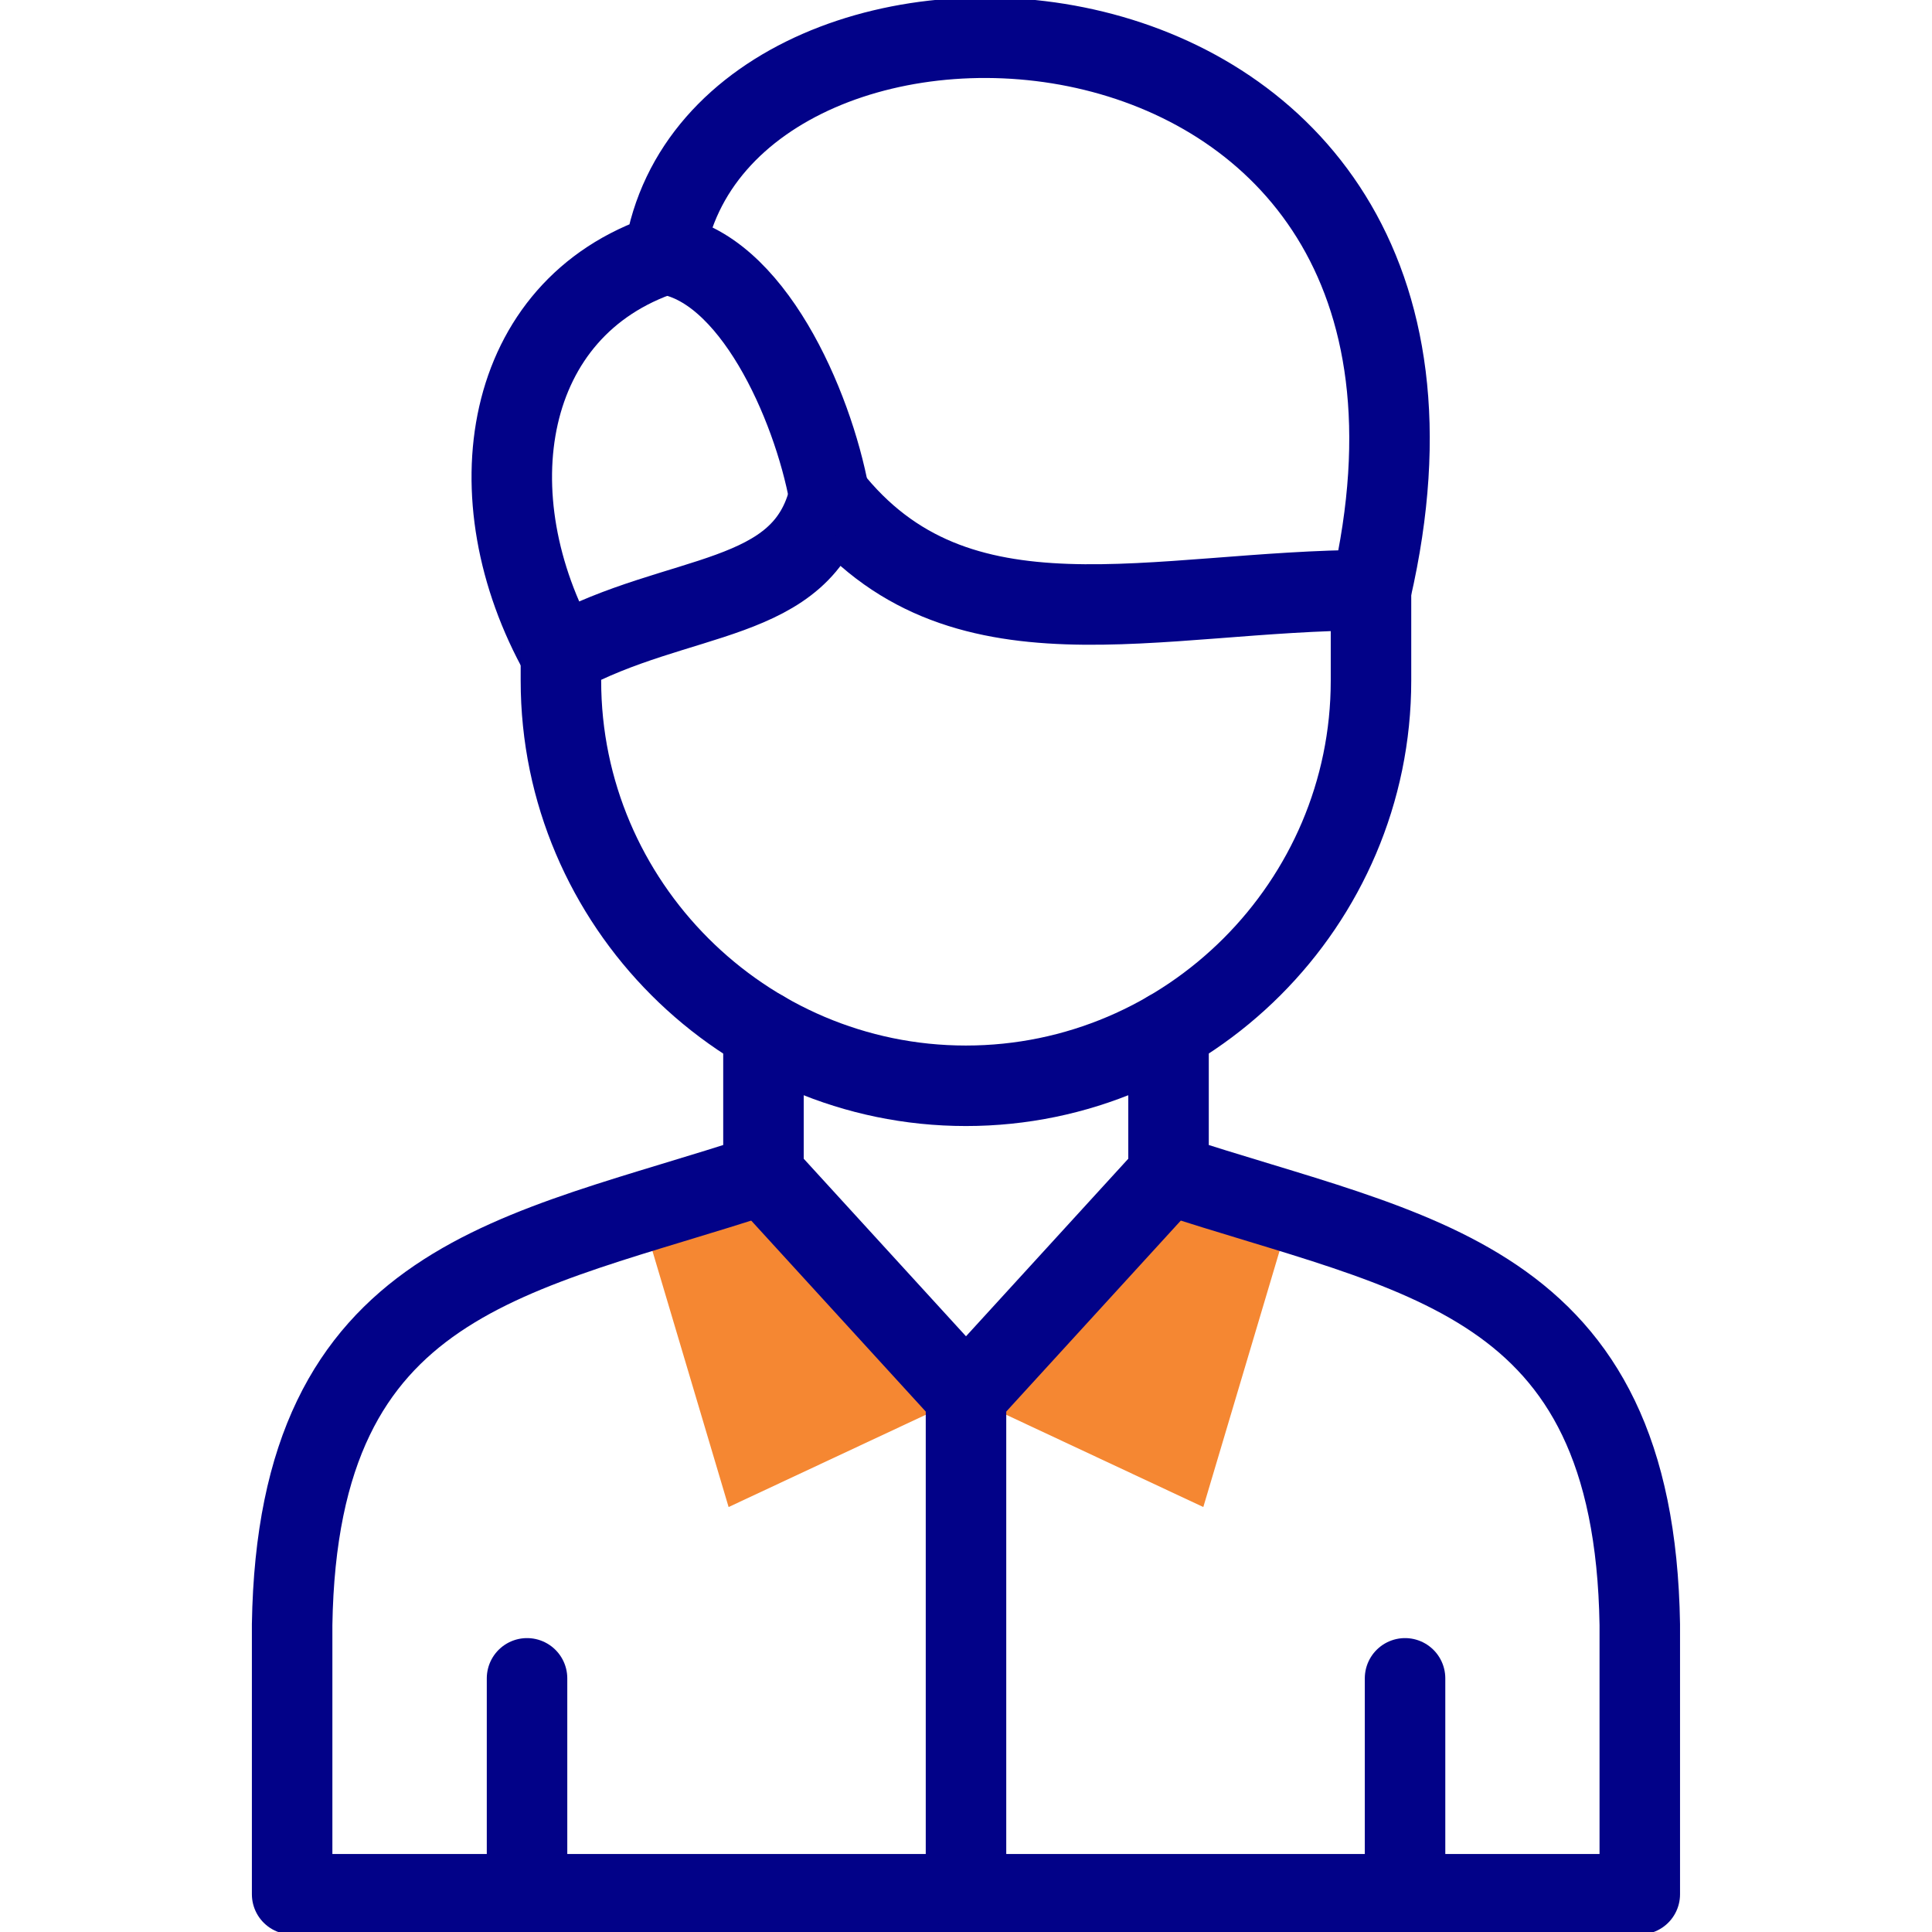 <svg width="24" height="24" viewBox="0 0 24 24" fill="none" xmlns="http://www.w3.org/2000/svg">
<g id="businessman 1" clip-path="url(#clip0_3489_1429)">
<g id="Group">
<path id="Vector" fill-rule="evenodd" clip-rule="evenodd" d="M7.962 15.06L9.051 18.721L12 17.341L9.485 14.588C8.962 14.759 8.452 14.909 7.962 15.06Z" fill="#F58732"/>
<path id="Vector_2" fill-rule="evenodd" clip-rule="evenodd" d="M12 17.341L14.948 18.721L16.038 15.06C15.548 14.909 15.037 14.759 14.517 14.588L12 17.341Z" fill="#F58732"/>
<path id="Vector_3" d="M6.968 8.137C5.863 6.169 6.239 3.824 8.253 3.157C8.929 -1.112 18.883 -0.7 17.032 7.331" stroke="#020288" stroke-miterlimit="10" stroke-linecap="round" stroke-linejoin="round"/>
<path id="Vector_4" d="M6.547 20.849V23.531M17.454 23.531V20.849" stroke="#020288" stroke-miterlimit="10" stroke-linecap="round" stroke-linejoin="round"/>
<path id="Vector_5" d="M9.484 14.588L12 17.341L14.516 14.588" stroke="#020288" stroke-miterlimit="10" stroke-linecap="round" stroke-linejoin="round"/>
<path id="Vector_6" d="M6.968 8.137C8.44 7.333 9.981 7.527 10.302 6.157C11.891 8.183 14.342 7.333 17.031 7.33V8.456C17.031 11.223 14.767 13.488 11.999 13.488C9.232 13.488 6.968 11.223 6.968 8.456V8.137Z" stroke="#020288" stroke-miterlimit="10" stroke-linecap="round" stroke-linejoin="round"/>
<path id="Vector_7" d="M14.516 12.809V14.588C17.585 15.601 20.3 15.83 20.37 20.181V23.531H3.629V20.181C3.699 15.83 6.415 15.601 9.484 14.588V12.809" stroke="#020288" stroke-miterlimit="10" stroke-linecap="round" stroke-linejoin="round"/>
<path id="Vector_8" d="M12 17.341V23.531" stroke="#020288" stroke-miterlimit="10" stroke-linecap="round" stroke-linejoin="round"/>
<path id="Vector_9" d="M8.253 3.157C9.334 3.303 10.092 5.018 10.302 6.157" stroke="#020288" stroke-miterlimit="10" stroke-linecap="round" stroke-linejoin="round"/>
</g>
</g>
<defs>
<clipPath id="clip0_3489_1429">
<rect width="24" height="24" fill="white"/>
</clipPath>
</defs>
</svg>
